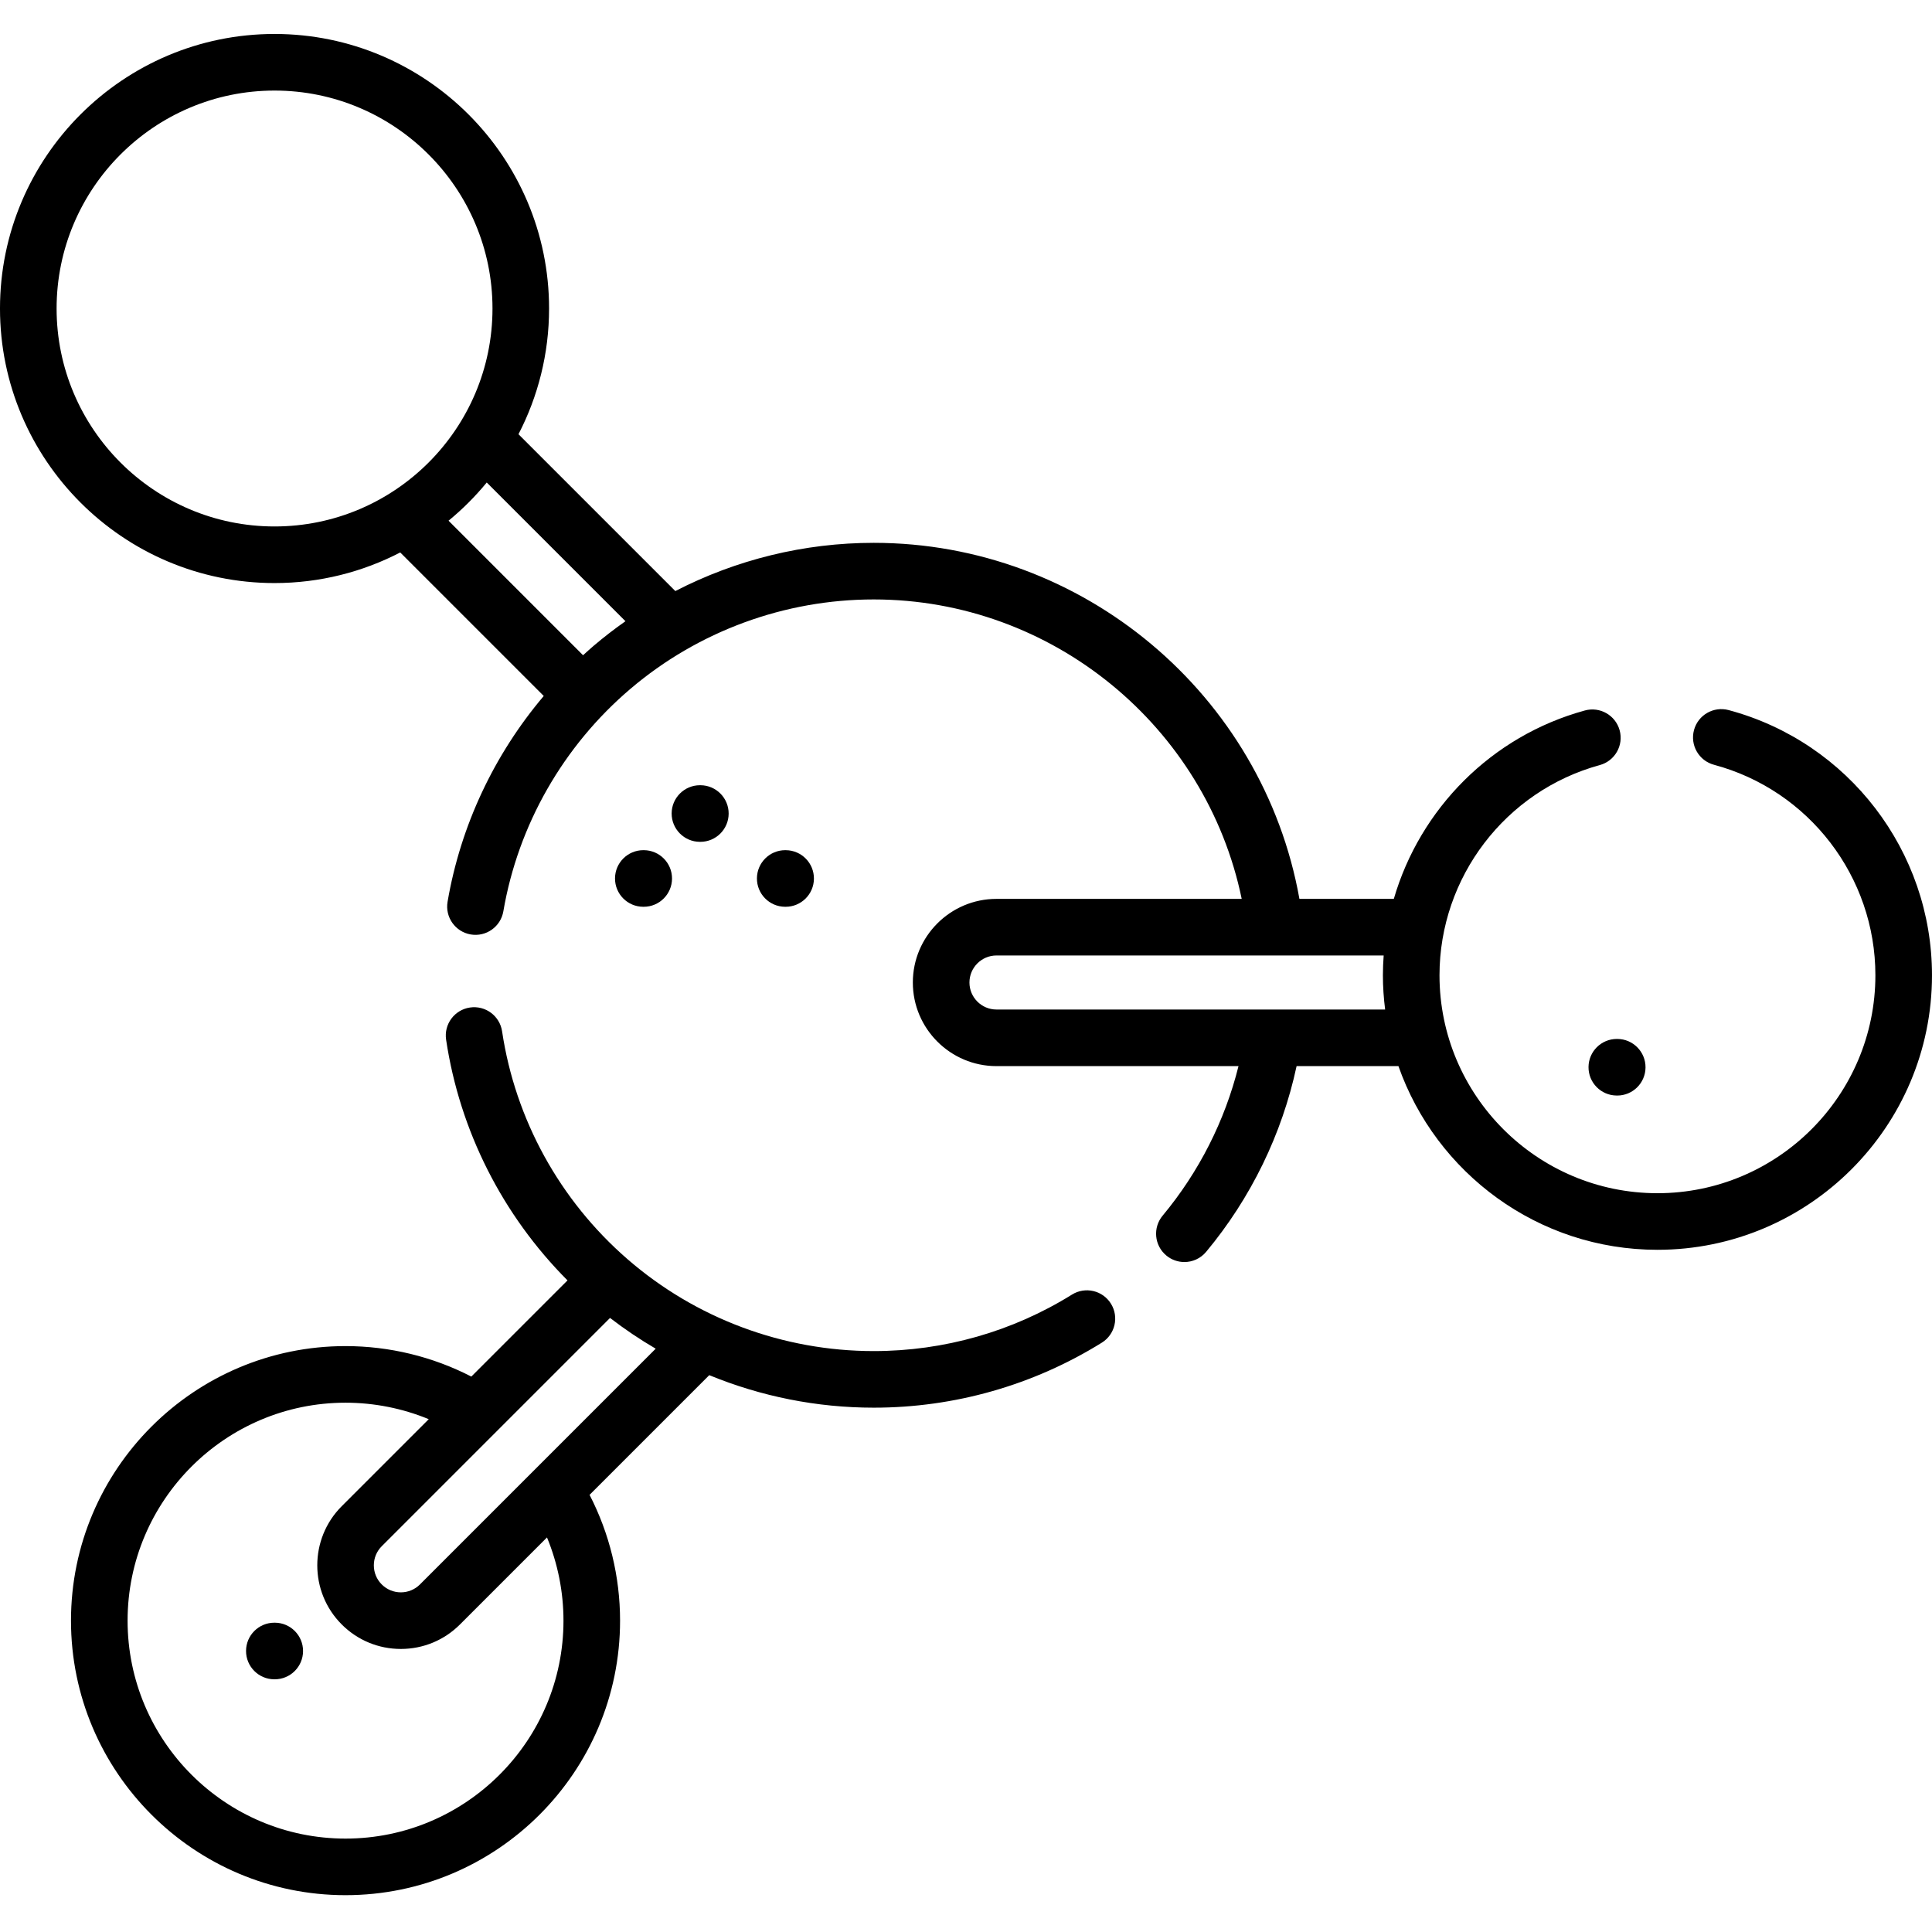 <?xml version="1.0" encoding="UTF-8"?> <svg xmlns="http://www.w3.org/2000/svg" height="512pt" viewBox="0 -9 512.001 512" width="512pt"><path d="m284.078 334.082c-15.738 9.793-33.902 14.969-52.523 14.969-24.008 0-47.195-8.66-65.293-24.387-17.922-15.57-29.711-37.004-33.203-60.352-.613-4.098-4.43-6.922-8.527-6.309-4.098.613-6.922 4.43-6.309 8.527 3.613 24.152 14.953 46.504 32.172 63.789l-25.488 25.488c-10.254-5.289-21.723-8.078-33.34-8.078-40.117 0-72.754 32.637-72.754 72.758 0 40.117 32.637 72.754 72.754 72.754 40.121 0 72.758-32.637 72.758-72.754 0-11.637-2.789-23.074-8.082-33.336l31.719-31.719c13.719 5.641 28.512 8.617 43.59 8.617 21.426 0 42.332-5.961 60.453-17.234 3.516-2.188 4.594-6.812 2.406-10.328-2.188-3.52-6.812-4.594-10.332-2.406zm-134.75 86.406c0 31.848-25.91 57.758-57.758 57.758-31.848 0-57.758-25.91-57.758-57.758 0-31.848 25.91-57.758 57.758-57.758 7.59 0 15.098 1.5 22.051 4.367l-23.059 23.059c-8.641 8.641-8.641 22.699 0 31.34 4.184 4.184 9.75 6.492 15.668 6.492s11.484-2.309 15.668-6.492l23.062-23.062c2.867 6.957 4.367 14.449 4.367 22.055zm-38.035-9.598c-1.355 1.352-3.152 2.098-5.062 2.098-1.914 0-3.711-.746-5.066-2.098-1.352-1.352-2.094-3.148-2.094-5.062s.742-3.711 2.094-5.062l60.5-60.5c3.871 2.98 7.914 5.703 12.102 8.148zm0 0"></path><path d="m458.109 179.18c-4-1.07-8.113 1.305-9.184 5.305-1.074 4.004 1.301 8.113 5.301 9.188 25.184 6.746 42.773 29.684 42.773 55.781 0 31.848-25.91 57.758-57.758 57.758-31.848 0-57.758-25.91-57.758-57.758 0-25.953 17.473-48.859 42.484-55.703 3.996-1.09 6.352-5.215 5.258-9.211-1.094-3.996-5.219-6.348-9.215-5.258-24.789 6.781-43.691 26.086-50.633 49.93h-25.016c-9.66-54.121-57.316-94.355-112.812-94.355-18.41 0-36.438 4.445-52.578 12.781l-41.566-41.566c5.168-9.992 8.105-21.312 8.105-33.312 0-40.117-32.641-72.758-72.758-72.758-40.117 0-72.754 32.641-72.754 72.758 0 40.117 32.641 72.758 72.758 72.758 12 0 23.32-2.941 33.312-8.109l38.031 38.031c-13.148 15.539-22.035 34.375-25.488 54.539-.703 4.082 2.043 7.957 6.125 8.66s7.957-2.043 8.656-6.129c3.918-22.867 15.863-43.793 33.637-58.926 17.969-15.301 40.883-23.727 64.523-23.727 47.324 0 88.066 33.664 97.512 79.355h-64.992c-12.219 0-22.16 9.941-22.16 22.16s9.941 22.16 22.16 22.16h64.145c-3.605 14.48-10.484 28.07-20.102 39.621-2.652 3.184-2.223 7.91.961 10.562 1.402 1.168 3.105 1.738 4.797 1.738 2.148 0 4.281-.922 5.766-2.703 11.867-14.246 20.109-31.191 23.973-49.219h26.988c9.961 28.316 36.961 48.68 68.641 48.68 40.121 0 72.758-32.641 72.758-72.758 0-32.875-22.16-61.77-53.891-70.273zm-443.109-106.422c0-31.848 25.91-57.758 57.758-57.758 31.848 0 57.758 25.91 57.758 57.758 0 31.848-25.91 57.758-57.758 57.758-31.848 0-57.758-25.91-57.758-57.758zm113.992 46.109 36.762 36.762c-2.906 2.039-5.727 4.215-8.449 6.531-.949.809-1.867 1.648-2.789 2.484l-35.648-35.652c3.695-3.035 7.09-6.43 10.125-10.125zm135.082 139.664c-3.949 0-7.16-3.211-7.16-7.16 0-3.945 3.211-7.16 7.16-7.16h102.613c-.125 1.738-.203 3.484-.203 5.242 0 3.078.215 6.102.59 9.078zm0 0"></path><path d="m185.461 214.094h.105.035c4.125 0 7.48-3.336 7.5-7.465.02-4.145-3.324-7.516-7.465-7.535h-.109c-.012 0-.023 0-.035 0-4.125 0-7.48 3.336-7.5 7.465-.016 4.145 3.324 7.516 7.469 7.535zm0 0"></path><path d="m170.629 216.305h-.109c-.012 0-.023 0-.035 0-4.125 0-7.48 3.336-7.5 7.469-.02 4.141 3.324 7.516 7.465 7.531h.109.035c4.125 0 7.48-3.336 7.5-7.465.02-4.141-3.324-7.516-7.465-7.535zm0 0"></path><path d="m208.137 231.305h.066c4.109 0 7.461-3.312 7.496-7.43.039-4.145-3.289-7.531-7.43-7.566l-.109-.004c-.023 0-.047 0-.07 0-4.109 0-7.461 3.316-7.496 7.434-.039 4.145 3.289 7.531 7.434 7.566zm0 0"></path><path d="m428.539 266.332c-.023 0-.047 0-.066 0-4.113 0-7.461 3.312-7.5 7.43-.035 4.145 3.293 7.531 7.434 7.566l.109.004h.066c4.113 0 7.465-3.316 7.5-7.434.035-4.145-3.293-7.531-7.434-7.566zm0 0"></path><path d="m72.844 421.031h-.109c-.012 0-.02 0-.031 0-4.129 0-7.48 3.336-7.5 7.465-.02 4.141 3.324 7.516 7.465 7.535h.109.035c4.125 0 7.48-3.336 7.5-7.469.016-4.141-3.324-7.516-7.469-7.531zm0 0"></path></svg> 